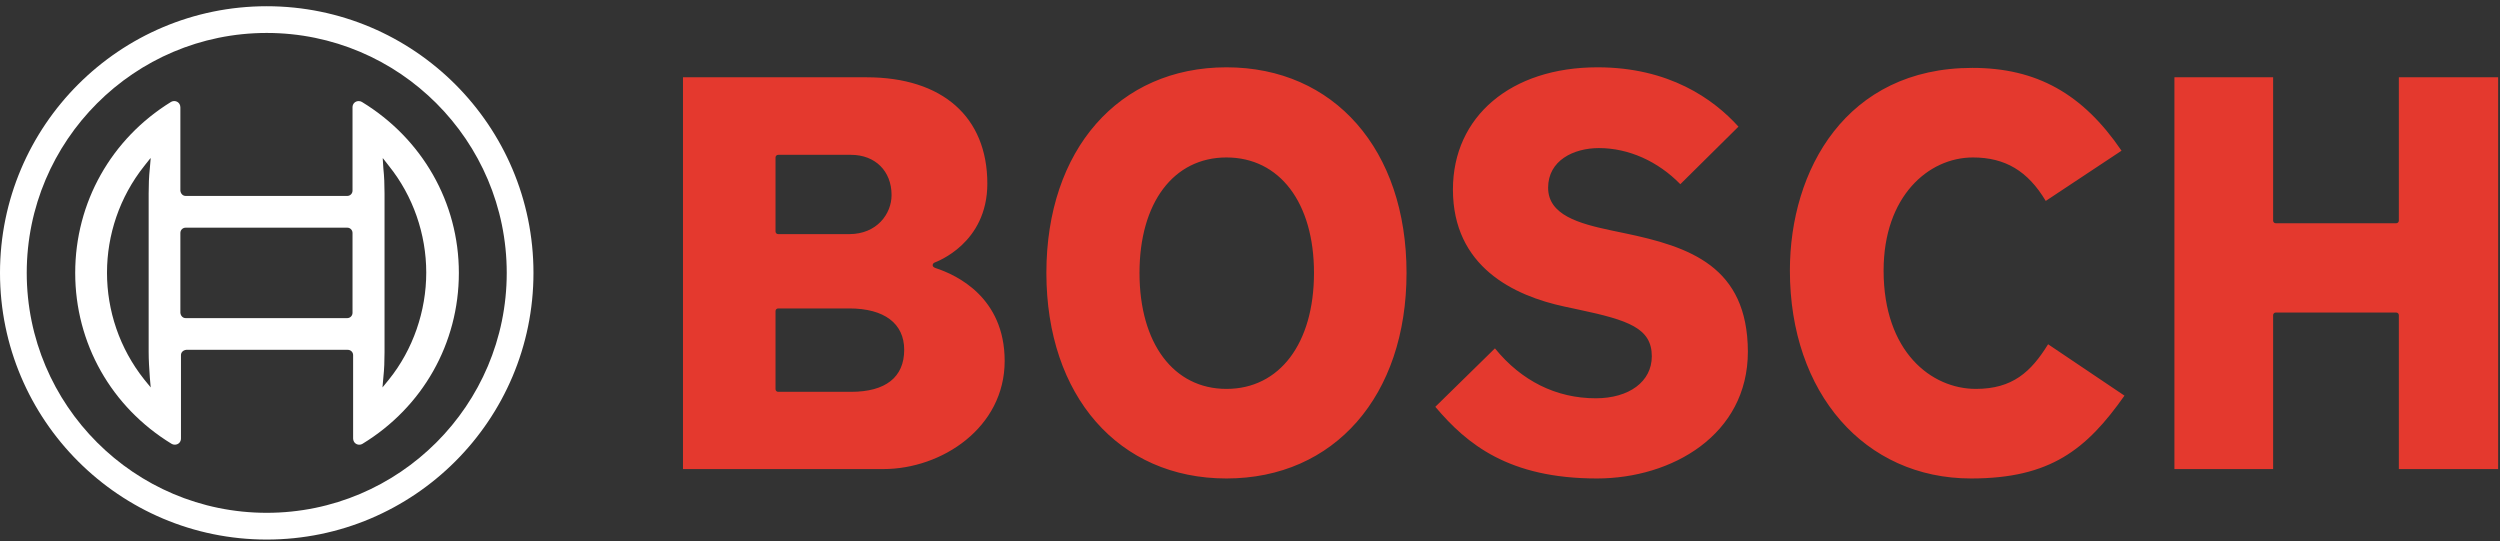 <?xml version="1.0" encoding="UTF-8"?> <svg xmlns="http://www.w3.org/2000/svg" width="134" height="29" viewBox="0 0 134 29" fill="none"><rect x="0" y="0" width="134" height="29" fill="#333333" stroke="none"/><g clip-path="url(#clip0_322_3463)"><path d="M14.297 0.334C6.408 0.334 0 6.74 0 14.627C0 22.513 6.408 28.92 14.297 28.92C22.186 28.92 28.594 22.513 28.594 14.627C28.594 6.74 22.186 0.334 14.297 0.334ZM14.297 27.487C7.196 27.487 1.433 21.71 1.433 14.627C1.433 7.543 7.196 1.766 14.297 1.766C21.398 1.766 27.161 7.543 27.161 14.627C27.161 21.71 21.398 27.487 14.297 27.487Z" fill="white"></path><path d="M19.399 5.465C19.352 5.434 19.289 5.418 19.226 5.418C19.037 5.418 18.895 5.56 18.895 5.749V10.219C18.895 10.377 18.769 10.502 18.612 10.502H9.952C9.794 10.502 9.684 10.377 9.668 10.219V5.749C9.668 5.686 9.652 5.638 9.621 5.575C9.526 5.418 9.322 5.371 9.164 5.465C5.968 7.433 4.031 10.849 4.031 14.627C4.031 18.404 5.968 21.82 9.196 23.788C9.243 23.82 9.306 23.835 9.369 23.835C9.558 23.835 9.7 23.694 9.7 23.505V19.034C9.7 18.877 9.826 18.767 9.983 18.751H18.643C18.801 18.751 18.927 18.877 18.927 19.034V23.505C18.927 23.568 18.942 23.615 18.974 23.678C19.068 23.835 19.273 23.883 19.43 23.788C22.658 21.82 24.595 18.404 24.595 14.627C24.595 10.849 22.627 7.433 19.399 5.465ZM8.031 20.23L8.078 20.766L7.731 20.341C5.07 16.988 5.07 12.25 7.731 8.897L8.031 8.519L8.078 8.472L8.031 9.023C7.983 9.463 7.968 9.92 7.968 10.377V18.861C7.968 19.317 7.999 19.774 8.031 20.23ZM18.895 16.767C18.895 16.925 18.769 17.051 18.612 17.051H9.952C9.794 17.051 9.684 16.925 9.668 16.767V12.486C9.668 12.328 9.794 12.203 9.952 12.203H18.612C18.769 12.203 18.895 12.328 18.895 12.486V16.767ZM20.848 20.341L20.501 20.766L20.548 20.23C20.596 19.79 20.611 19.333 20.611 18.877V10.377C20.611 9.92 20.596 9.463 20.548 9.023L20.533 8.787L20.517 8.535V8.472L20.848 8.897C22.139 10.502 22.847 12.549 22.847 14.611C22.847 16.673 22.139 18.735 20.848 20.341Z" fill="white"></path><path d="M50.165 14.375C50.087 14.344 49.992 14.312 49.992 14.217C49.992 14.155 50.024 14.107 50.087 14.076C50.197 14.029 52.921 13.053 52.921 9.841C52.921 6.268 50.512 4.143 46.449 4.143H36.608V25.142H47.347C50.48 25.142 53.85 22.922 53.85 19.349C53.85 15.933 51.267 14.737 50.165 14.375ZM41.568 8.44C41.568 8.362 41.631 8.299 41.71 8.299H45.615C46.906 8.299 47.788 9.165 47.788 10.455C47.788 11.463 47.001 12.549 45.52 12.549H41.71C41.631 12.549 41.568 12.486 41.568 12.407V8.44ZM45.615 21.002H41.71C41.631 21.002 41.568 20.939 41.568 20.86V16.673C41.568 16.595 41.631 16.532 41.71 16.532H45.52C47.394 16.532 48.465 17.334 48.465 18.751C48.465 20.215 47.473 21.002 45.615 21.002ZM87.089 12.502L86.333 12.344C84.632 11.982 82.979 11.526 82.979 10.062C82.979 8.598 84.349 7.937 85.703 7.937C87.293 7.937 88.868 8.645 90.065 9.873L93.182 6.788C91.844 5.308 89.466 3.608 85.624 3.608C80.995 3.608 77.877 6.237 77.877 10.156C77.877 14.296 81.137 15.855 83.877 16.437L84.617 16.595C87.278 17.161 88.537 17.586 88.537 19.097C88.537 20.451 87.325 21.348 85.53 21.348C83.42 21.348 81.546 20.42 80.129 18.672L76.933 21.805C78.633 23.82 80.885 25.646 85.593 25.646C89.608 25.646 93.686 23.316 93.686 18.846C93.67 14.265 90.553 13.226 87.089 12.502ZM128.578 4.143V11.825C128.578 11.904 128.515 11.966 128.437 11.966H121.981C121.902 11.966 121.839 11.904 121.839 11.825V4.143H116.549V25.142H121.839V16.893C121.839 16.815 121.902 16.752 121.981 16.752H128.437C128.515 16.752 128.578 16.815 128.578 16.893V25.142H133.9V4.143H128.578ZM105.905 20.845C103.527 20.845 100.961 18.861 100.961 14.501C100.961 10.518 103.37 8.44 105.747 8.44C107.479 8.44 108.692 9.165 109.652 10.77L113.714 8.078C111.636 5.025 109.164 3.639 105.716 3.639C98.961 3.639 95.938 9.102 95.938 14.501C95.938 21.065 99.937 25.646 105.653 25.646C109.904 25.646 111.841 24.087 113.872 21.207L109.778 18.452C108.865 19.932 107.873 20.845 105.905 20.845ZM65.738 3.608C59.959 3.608 56.086 8.031 56.086 14.627C56.086 21.222 59.959 25.646 65.738 25.646C71.516 25.646 75.39 21.222 75.39 14.627C75.39 8.031 71.516 3.608 65.738 3.608ZM65.738 20.845C62.904 20.845 61.077 18.405 61.077 14.627C61.077 10.865 62.904 8.44 65.738 8.44C68.588 8.44 70.43 10.865 70.43 14.627C70.43 18.405 68.588 20.845 65.738 20.845Z" fill="#E4392E"></path></g><defs><clipPath id="clip0_322_3463"><rect width="133.9" height="28.593" fill="white" transform="translate(0 0.33)"></rect></clipPath></defs></svg> 